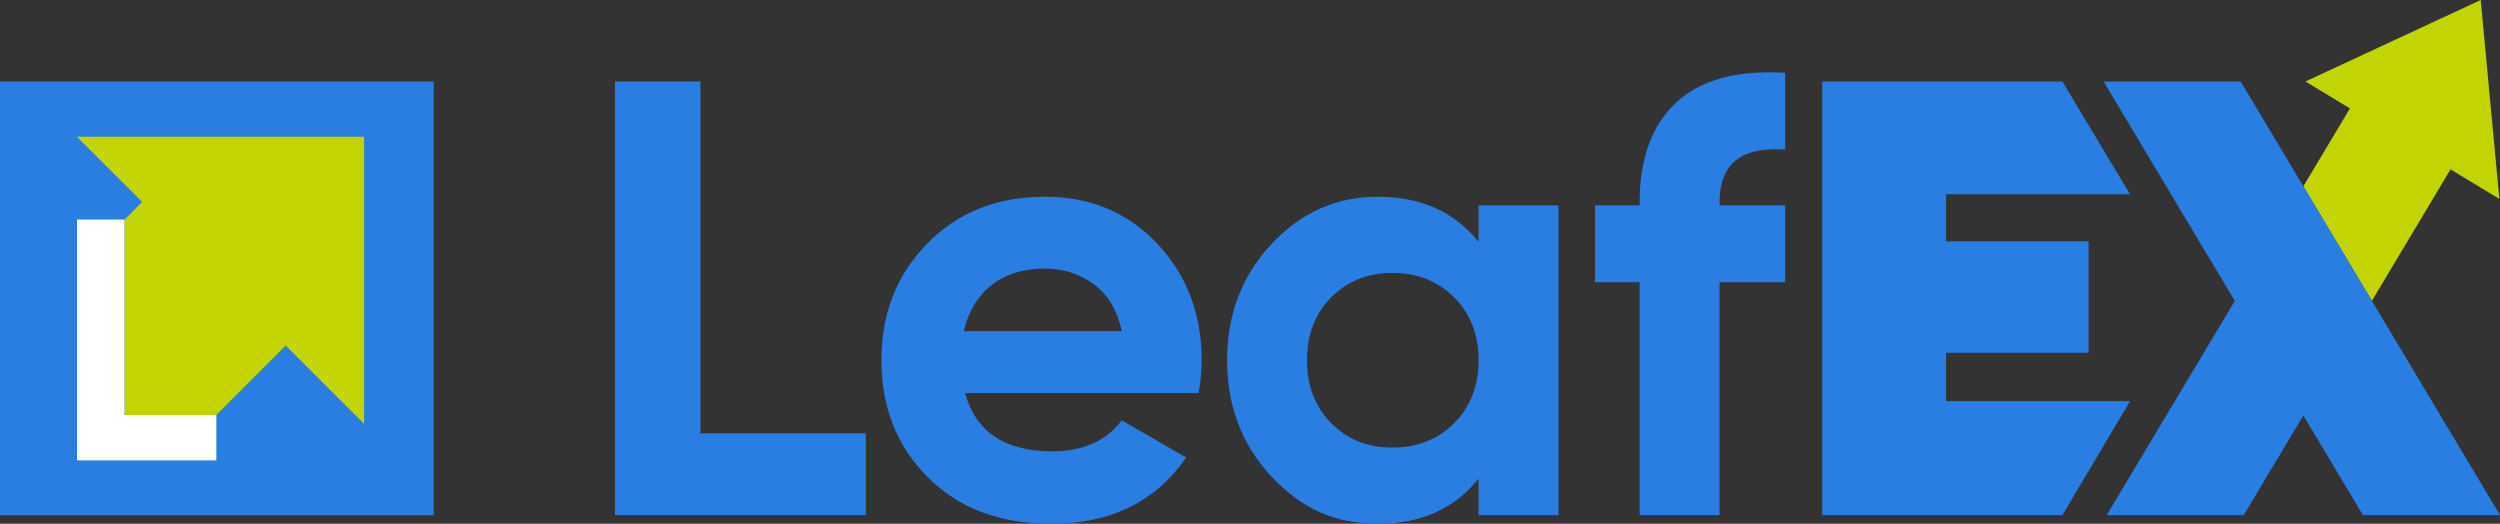 <?xml version="1.0" encoding="UTF-8"?>
<svg id="katman_2" data-name="katman 2" xmlns="http://www.w3.org/2000/svg" viewBox="0 0 1180.16 247.25">
  <rect x="0" y="0" width="1180.16" height="247.25" fill="#333333" stroke="none"/>
  <defs>
    <style>
      .cls-1 {
        fill: #fff;
      }

      .cls-2 {
        fill: #c2d500;
      }

      .cls-3 {
        fill: #2a7de1;
      }
    </style>
  </defs>
  <g id="Layer_1" data-name="Layer 1">
    <g>
      <rect class="cls-3" x="0" y="38.48" width="204.74" height="204.74"/>
      <polygon class="cls-2" points="1171.06 0 1088.32 38.46 1109.32 51.18 1087.32 87.95 1119.67 142.04 1156.81 79.95 1179.86 93.91 1171.06 0"/>
      <path class="cls-3" d="m1180.16,243.16h-64.71l-28.13-47.03-28.12,47.03h-64.71l60.48-101.11-61.94-103.57h64.71l122.43,204.68Z"/>
      <path class="cls-3" d="m918.69,189.36h86.84l-31.94,53.8h-113.38V38.48h113.38l31.94,53.22h-86.84v22.22h67.25v52.63h-67.25v22.81Z"/>
      <path class="cls-3" d="m330.66,204.56h78.07v38.6h-118.43V38.47h40.35v166.09Z"/>
      <path class="cls-3" d="m455.57,185.56c5.07,18.33,18.81,27.49,41.23,27.49,14.42,0,25.34-4.87,32.75-14.62l30.41,17.55c-14.43,20.86-35.67,31.29-63.75,31.29-24.17,0-43.57-7.31-58.19-21.93-14.62-14.62-21.93-33.04-21.93-55.27s7.21-40.4,21.64-55.12c14.42-14.72,32.94-22.08,55.56-22.08,21.44,0,39.13,7.41,53.07,22.22,13.93,14.82,20.91,33.14,20.91,54.97,0,4.87-.49,10.04-1.46,15.5h-110.24Zm-.58-29.24h74.56c-2.15-9.94-6.58-17.35-13.3-22.22-6.73-4.87-14.38-7.31-22.95-7.31-10.14,0-18.52,2.59-25.15,7.75-6.63,5.17-11.02,12.43-13.16,21.78Z"/>
      <path class="cls-3" d="m697.98,96.96h37.72v146.21h-37.72v-17.25c-11.31,14.23-27.19,21.35-47.66,21.35s-36.21-7.46-50.15-22.37c-13.94-14.91-20.91-33.19-20.91-54.83s6.97-39.91,20.91-54.83c13.94-14.91,30.65-22.37,50.15-22.37,20.47,0,36.35,7.12,47.66,21.35v-17.25Zm-69.59,102.78c7.6,7.7,17.25,11.55,28.95,11.55s21.39-3.85,29.1-11.55c7.7-7.7,11.55-17.59,11.55-29.68s-3.85-21.98-11.55-29.68c-7.7-7.7-17.4-11.55-29.1-11.55s-21.35,3.85-28.95,11.55c-7.6,7.7-11.4,17.59-11.4,29.68s3.8,21.98,11.4,29.68Z"/>
      <path class="cls-3" d="m842.72,70.64c-20.66-1.56-30.99,6.73-30.99,24.85v1.46h30.99v36.26h-30.99v109.95h-37.72v-109.95h-21.05v-36.26h21.05v-1.46c0-20.66,5.75-36.35,17.25-47.08,11.5-10.72,28.66-15.4,51.46-14.04v36.26Z"/>
      <polygon class="cls-2" points="36.33 64.56 67.1 95.32 58.77 103.66 58.77 195.9 102.1 195.9 134.88 163.11 171.88 200.1 171.88 64.56 36.33 64.56"/>
      <path class="cls-1" d="m58.77,195.9h43.36s0,21.44,0,21.44H36.35s0-113.69,0-113.69h22.41s0,92.25,0,92.25Z"/>
    </g>
  </g>
</svg>